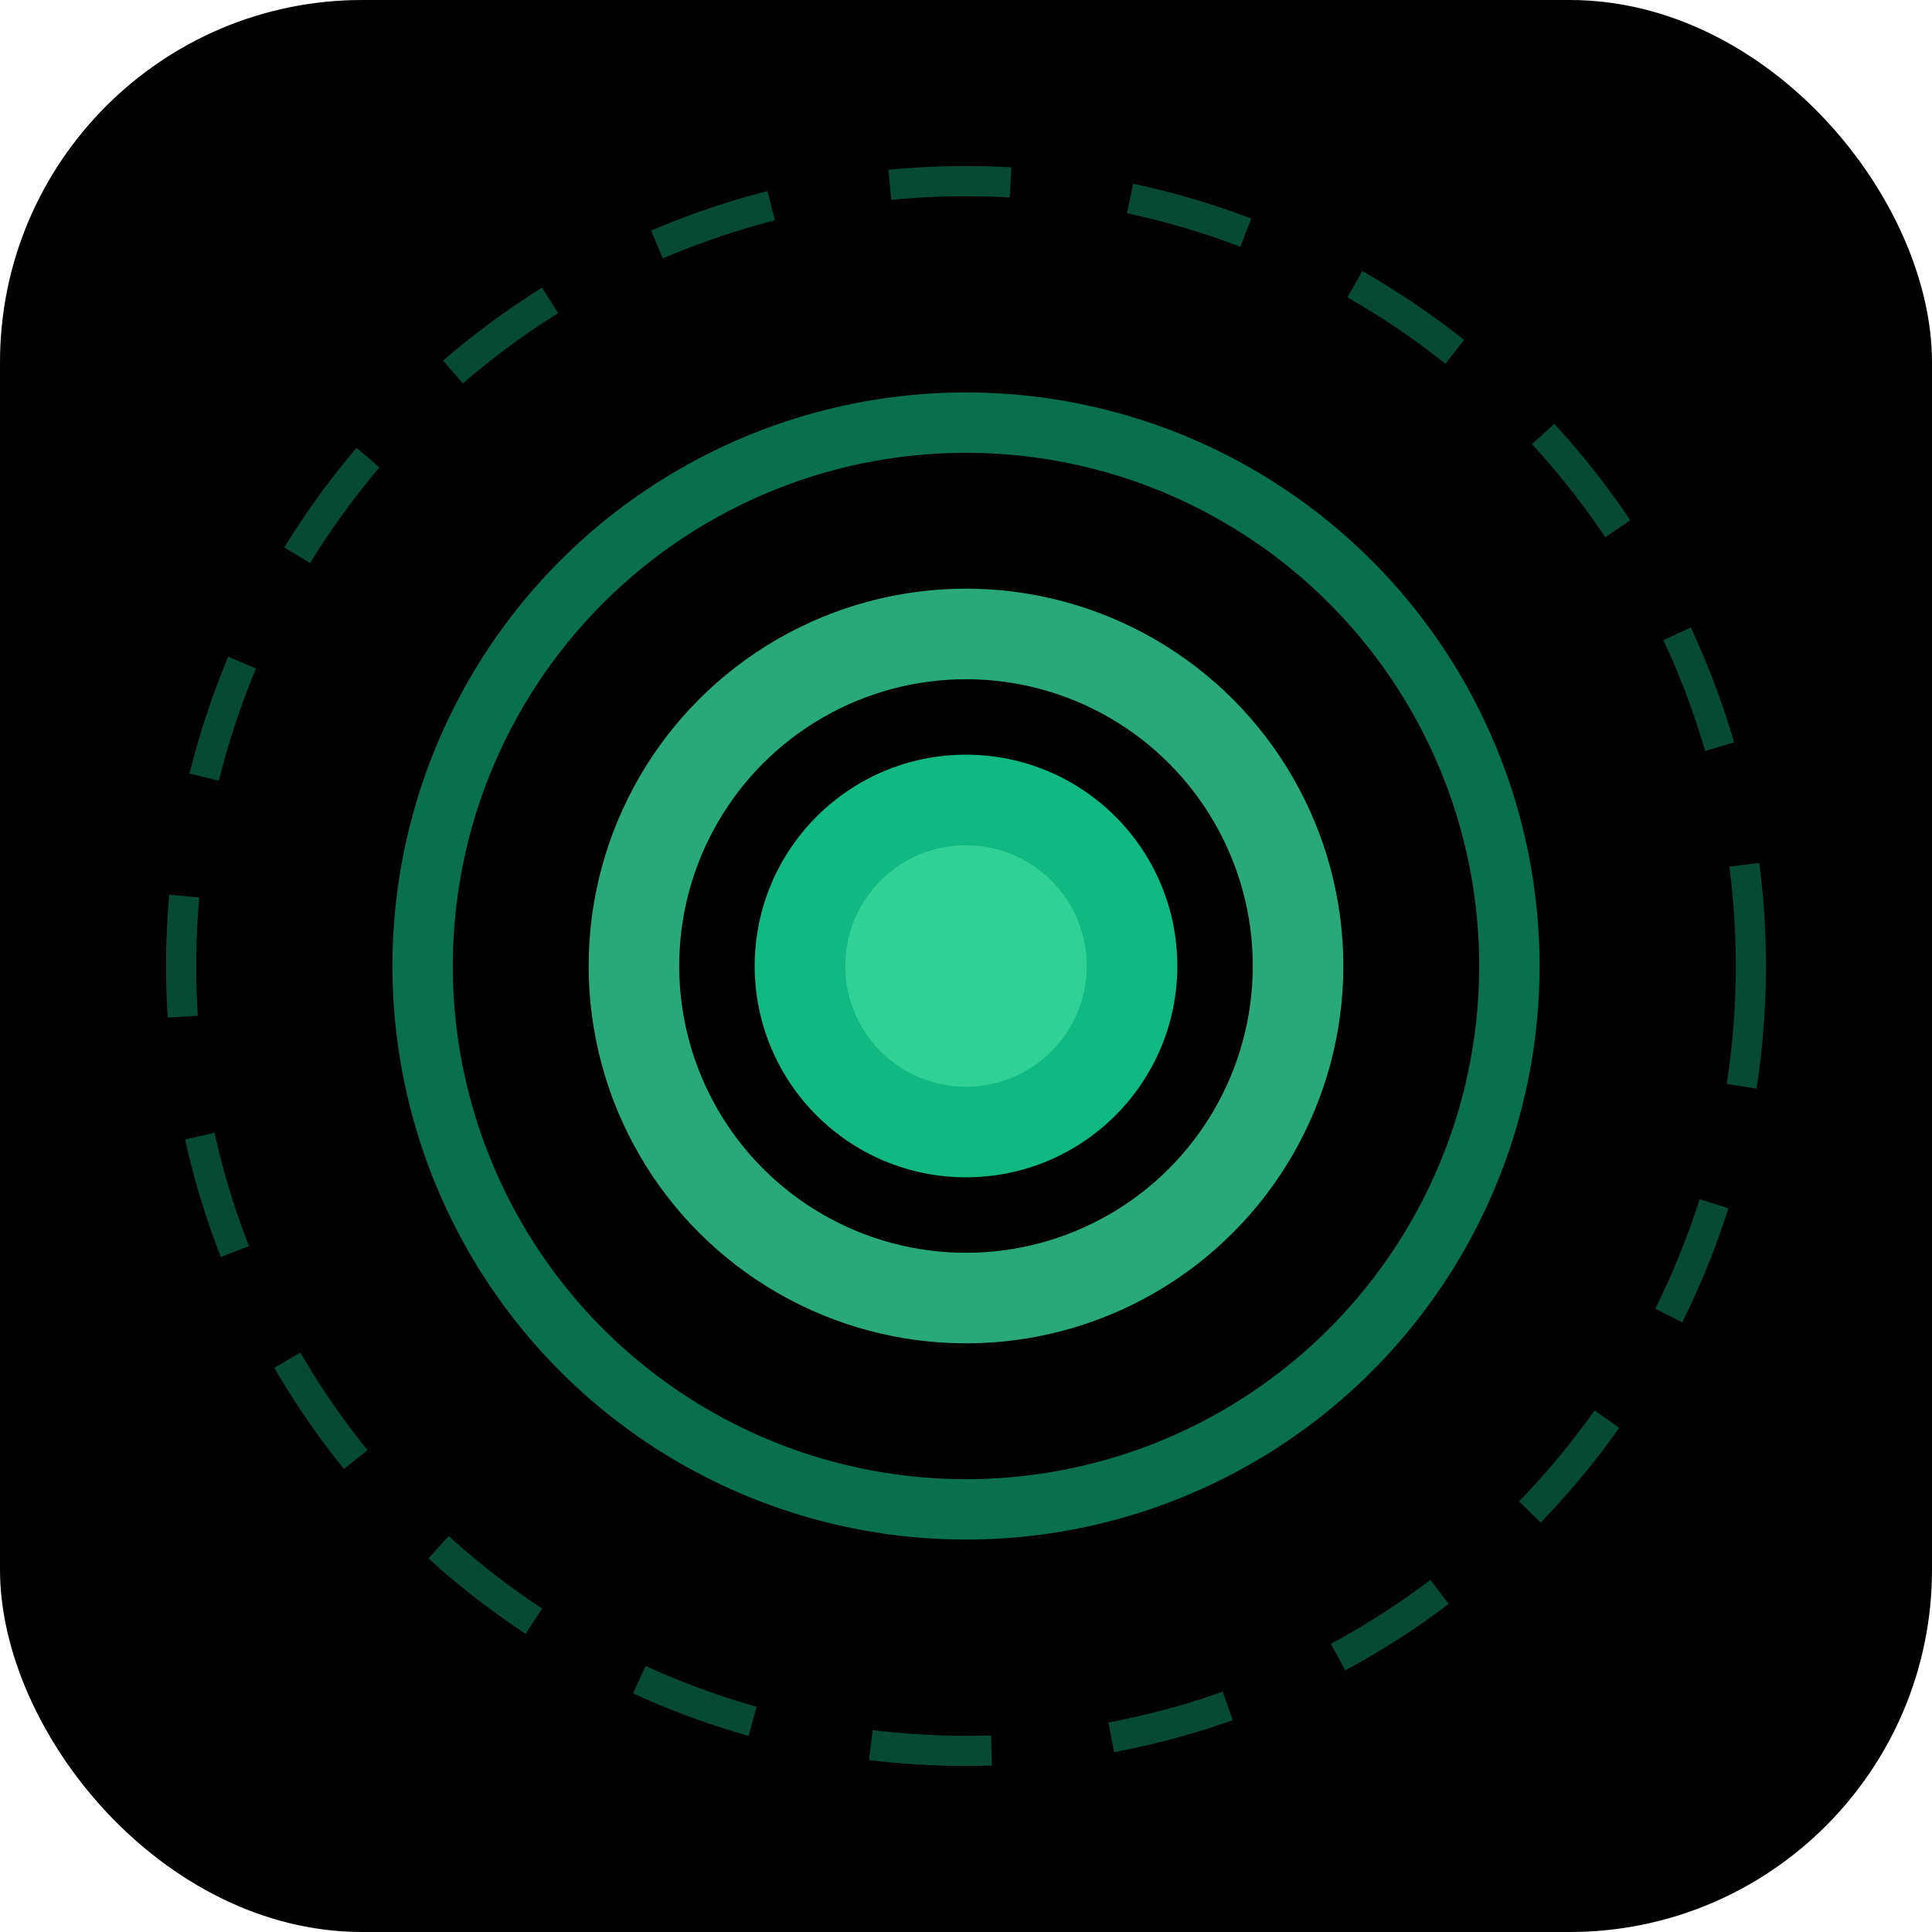 <svg width="32" height="32" viewBox="0 0 32 32" fill="none" xmlns="http://www.w3.org/2000/svg">
  <!-- Background -->
  <rect width="32" height="32" fill="#000000" rx="6"/>
  
  <!-- Outer ring (dashed effect) -->
  <circle cx="16" cy="16" r="13" stroke="#10b981" stroke-width="0.5" stroke-opacity="0.4" stroke-dasharray="2 2" fill="none"/>
  
  <!-- Middle ring -->
  <circle cx="16" cy="16" r="9" stroke="#10b981" stroke-width="1" stroke-opacity="0.6" fill="none"/>
  
  <!-- Inner ring with glow -->
  <circle cx="16" cy="16" r="5.5" stroke="#34d399" stroke-width="1.5" stroke-opacity="0.8" fill="none"/>
  
  <!-- Central core with glow effect -->
  <circle cx="16" cy="16" r="3.5" fill="#10b981">
    <animate attributeName="opacity" values="0.8;1;0.8" dur="2s" repeatCount="indefinite"/>
  </circle>
  
  <!-- Subtle inner glow -->
  <circle cx="16" cy="16" r="2" fill="#34d399" opacity="0.9"/>
</svg>





